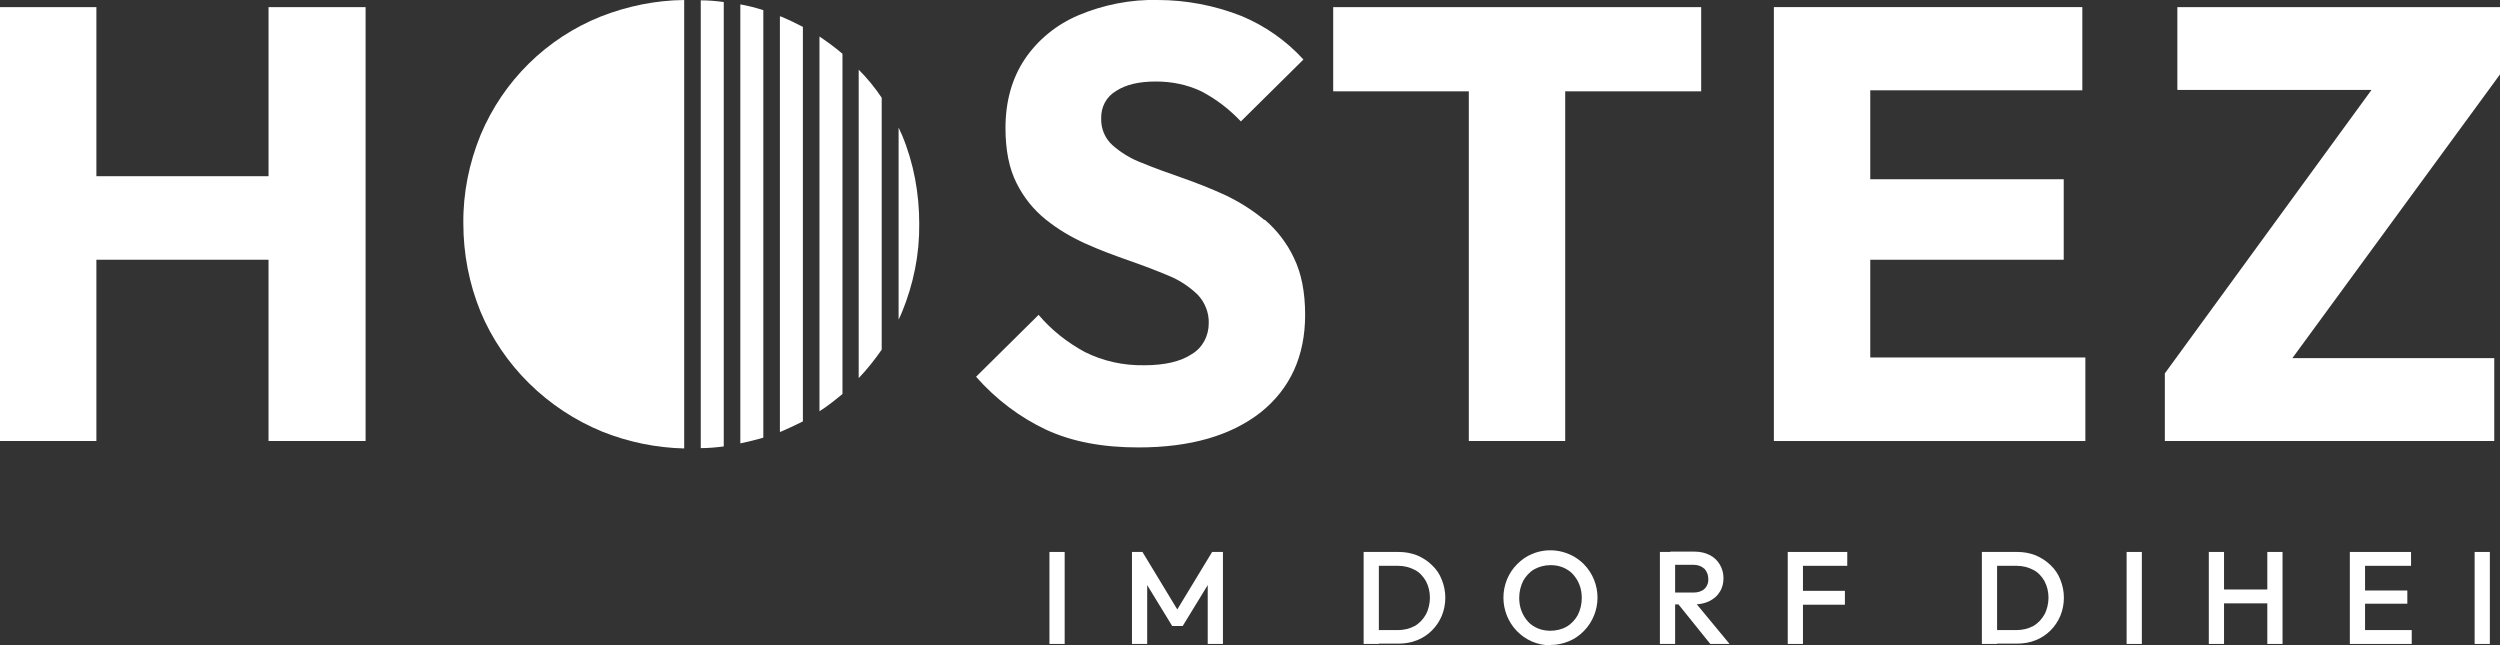 <?xml version="1.0" encoding="UTF-8"?>
<svg id="Ebene_1" xmlns="http://www.w3.org/2000/svg" version="1.1" viewBox="0 0 739.2 190.8">
  <rect x="0" y="0" width="739.2" height="190.8" fill="#333333" stroke="none"/>
  <!-- Generator: Adobe Illustrator 29.1.0, SVG Export Plug-In . SVG Version: 2.1.0 Build 142)  -->
  <defs>
    <style>
      .st0 {
        fill: #fff;
      }
    </style>
  </defs>
  <g id="Gruppe_189">
    <path id="Pfad_1024" class="st0" d="M79.4,2.1v50H28.5V2.1H0v128.3h28.5v-53.6h50.9v53.6h28.7V2.1h-28.7Z"/>
    <g id="Gruppe_186">
      <g id="Gruppe_185">
        <path id="Pfad_1025" class="st0" d="M373.8,65c-3.6-3-7.5-5.4-11.7-7.4-4.2-1.9-8.5-3.6-12.8-5.1-4.3-1.5-8.2-2.9-11.8-4.4-3.2-1.2-6.1-3-8.6-5.2-2.2-2-3.4-4.9-3.3-7.9-.1-3.3,1.5-6.4,4.4-8.1,2.9-1.9,6.8-2.8,11.8-2.8,4.6,0,9.2.9,13.4,2.9,4.4,2.3,8.3,5.3,11.7,8.9l18.5-18.3c-5.1-5.6-11.4-10-18.4-12.9C359.1,1.6,350.7,0,342.3,0c-8-.2-16,1.4-23.4,4.5-6.4,2.7-12,7.2-15.9,13-3.8,5.7-5.7,12.5-5.7,20.4,0,6.5,1.1,12,3.3,16.3,2.1,4.2,5,7.8,8.6,10.7,3.6,2.9,7.5,5.2,11.7,7.1,4.2,1.9,8.5,3.5,12.8,5s8.2,3,11.8,4.5c3.2,1.3,6.1,3.2,8.6,5.6,2.2,2.3,3.4,5.4,3.3,8.5,0,3.7-1.8,7.2-5,9.1-3.3,2.2-8,3.3-14.1,3.3-6.1.1-12.1-1.2-17.5-3.9-5.2-2.8-9.9-6.5-13.7-11l-18.5,18.3c5.8,6.6,12.9,12,20.8,15.7,7.6,3.5,16.6,5.2,27.2,5.2,15.4,0,27.4-3.5,36.2-10.4,8.7-7,13.1-16.6,13.1-28.8,0-6.7-1.1-12.3-3.3-16.8-2-4.3-5-8.2-8.6-11.3"/>
        <path id="Pfad_1026" class="st0" d="M394.1,27h40.2v103.4h28.5V27h40.2V2.1h-108.8v24.9Z"/>
        <path id="Pfad_1027" class="st0" d="M553,76.8h57.2v-23.8h-57.2v-26.3h62.7V2.1h-91.2v128.3h92.1v-24.7h-63.6v-28.9Z"/>
        <path id="Pfad_1028" class="st0" d="M739.2,2.1h-95.4v24.5h57.4l-61.1,83.8v20h97.4v-24.5h-59.7l61.4-83.9V2.1Z"/>
        <path id="Pfad_1029" class="st0" d="M225.7,3c-2.2-.7-4.5-1.3-6.8-1.7v129.8c2.3-.5,4.5-1,6.8-1.7V3Z"/>
        <path id="Pfad_1030" class="st0" d="M214,.6c-2.2-.3-4.5-.5-6.8-.5v132.4c2.3,0,4.5-.2,6.8-.5V.6Z"/>
        <path id="Pfad_1031" class="st0" d="M260.7,28.9c-2-3-4.3-5.8-6.8-8.3v91.2c2.5-2.6,4.7-5.4,6.8-8.4V28.9Z"/>
        <path id="Pfad_1032" class="st0" d="M242.3,121.6c2.4-1.5,4.6-3.3,6.8-5.1V15.9c-2.1-1.8-4.4-3.5-6.8-5.1v110.8Z"/>
        <path id="Pfad_1033" class="st0" d="M265.7,37.8v56.7c.3-.7.7-1.4,1-2.2,3.4-8.3,5.2-17.1,5.1-26.1,0-9-1.6-17.9-5.1-26.3-.3-.7-.7-1.4-1-2.2"/>
        <path id="Pfad_1034" class="st0" d="M237.3,7.9c-2.1-1.1-4.2-2.1-6.3-3-.1,0-.3,0-.4-.1v122.9c.2,0,.4-.1.6-.2,2.1-.9,4.2-1.9,6.2-2.9V7.9Z"/>
        <path id="Pfad_1035" class="st0" d="M202.3,0c-8.5.1-16.8,1.8-24.7,4.9-16,6.4-28.8,19-35.5,35-3.4,8.3-5.2,17.2-5.1,26.2,0,8.9,1.7,17.8,5.1,26.1,3.3,7.9,8.2,15.1,14.4,21.2,6.2,6.1,13.5,10.9,21.5,14.2,7.7,3.1,16,4.8,24.3,5V0Z"/>
      </g>
    </g>
    <rect id="Rechteck_308" class="st0" x="310.3" y="163.2" width="4.5" height="27.2"/>
    <path id="Pfad_1036" class="st0" d="M358.4,163.2l-10.3,17-10.3-17h-3.1v27.2h4.5v-17.4l7.4,12.1h3.1l7.4-12.1v17.4h4.5v-27.2h-3.1Z"/>
    <g id="Gruppe_188">
      <g id="Gruppe_187">
        <path id="Pfad_1037" class="st0" d="M403.2,163.2h4.5v27.2h-4.5v-27.2ZM406.2,190.4v-4.1h7.2c1.7,0,3.4-.4,4.9-1.2,1.4-.8,2.5-2,3.3-3.4.8-1.5,1.2-3.3,1.2-5,0-1.7-.4-3.4-1.2-4.9-.8-1.4-1.9-2.6-3.3-3.3-1.5-.8-3.2-1.2-4.9-1.2h-7.2v-4.1h7.3c1.9,0,3.7.3,5.5,1,1.6.7,3.1,1.6,4.4,2.9,1.3,1.2,2.3,2.7,2.9,4.3,1.4,3.4,1.4,7.3,0,10.7-1.4,3.3-4,5.9-7.3,7.2-1.7.7-3.6,1-5.4,1h-7.3Z"/>
        <path id="Pfad_1038" class="st0" d="M458.4,190.8c-1.9,0-3.7-.4-5.4-1.1-7.1-3.1-10.3-11.3-7.4-18.4.7-1.7,1.7-3.2,3-4.5,1.3-1.3,2.7-2.3,4.4-3,5.2-2.2,11.3-1,15.3,3,5.4,5.5,5.4,14.3,0,19.8-1.3,1.3-2.7,2.3-4.4,3-1.7.7-3.5,1.1-5.4,1.1M458.4,186.5c1.7,0,3.4-.4,4.8-1.2,1.4-.8,2.5-2,3.3-3.4.8-1.6,1.2-3.3,1.2-5.1,0-1.3-.2-2.7-.7-3.9-.4-1.1-1.1-2.2-1.9-3.1-.8-.9-1.8-1.5-2.9-2-1.2-.5-2.5-.7-3.7-.7-1.7,0-3.3.4-4.8,1.2-1.4.8-2.5,2-3.3,3.4-.8,1.6-1.2,3.3-1.2,5.1,0,1.3.2,2.7.7,3.9.4,1.1,1.1,2.2,1.9,3.1.8.9,1.8,1.5,2.9,2,1.2.5,2.5.7,3.7.7"/>
        <path id="Pfad_1039" class="st0" d="M490.8,163.2h4.5v27.2h-4.5v-27.2ZM493.9,178.9v-3.7h6.9c1.2,0,2.3-.3,3.2-1.1.8-.8,1.2-1.9,1.1-3,0-1.1-.4-2.1-1.1-2.9-.9-.8-2-1.2-3.2-1.2h-6.9v-3.9h7.1c1.6,0,3.1.3,4.5,1,2.6,1.3,4.1,4,4.1,6.8,0,1.4-.3,2.9-1.1,4.1-.7,1.2-1.8,2.1-3,2.7-1.4.7-2.9,1-4.5,1h-7.1ZM505.7,190.4l-9.5-11.8,4.2-1.5,11,13.3h-5.6Z"/>
        <path id="Pfad_1040" class="st0" d="M528.6,163.2h4.5v27.2h-4.5v-27.2ZM531.7,163.2h14.5v4.1h-14.5v-4.1ZM531.7,174.7h13.8v4.1h-13.8v-4.1Z"/>
        <path id="Pfad_1041" class="st0" d="M586,163.2h4.5v27.2h-4.5v-27.2ZM589.1,190.4v-4.1h7.2c1.7,0,3.4-.4,4.9-1.2,1.4-.8,2.5-2,3.3-3.4.8-1.5,1.2-3.3,1.2-5,0-1.7-.4-3.4-1.2-4.9-.8-1.4-1.9-2.6-3.3-3.3-1.5-.8-3.2-1.2-4.9-1.2h-7.2v-4.1h7.3c1.9,0,3.7.3,5.5,1,1.6.7,3.1,1.6,4.4,2.9,1.3,1.2,2.3,2.7,2.9,4.3,1.4,3.4,1.4,7.3,0,10.7-1.4,3.3-4,5.9-7.3,7.2-1.7.7-3.6,1-5.4,1h-7.3Z"/>
        <rect id="Rechteck_309" class="st0" x="628.8" y="163.2" width="4.5" height="27.2"/>
        <path id="Pfad_1042" class="st0" d="M653.1,163.2h4.5v27.2h-4.5v-27.2ZM656.2,174.3h15.2v4.1h-15.2v-4.1ZM670.4,163.2h4.5v27.2h-4.5v-27.2Z"/>
        <path id="Pfad_1043" class="st0" d="M694.8,163.2h4.5v27.2h-4.5v-27.2ZM697.9,163.2h15v4.1h-15v-4.1ZM697.9,174.6h13.9v3.9h-13.9v-3.9ZM697.9,186.3h15.2v4.1h-15.2v-4.1Z"/>
        <rect id="Rechteck_310" class="st0" x="731.7" y="163.2" width="4.5" height="27.2"/>
      </g>
    </g>
  </g>
</svg>